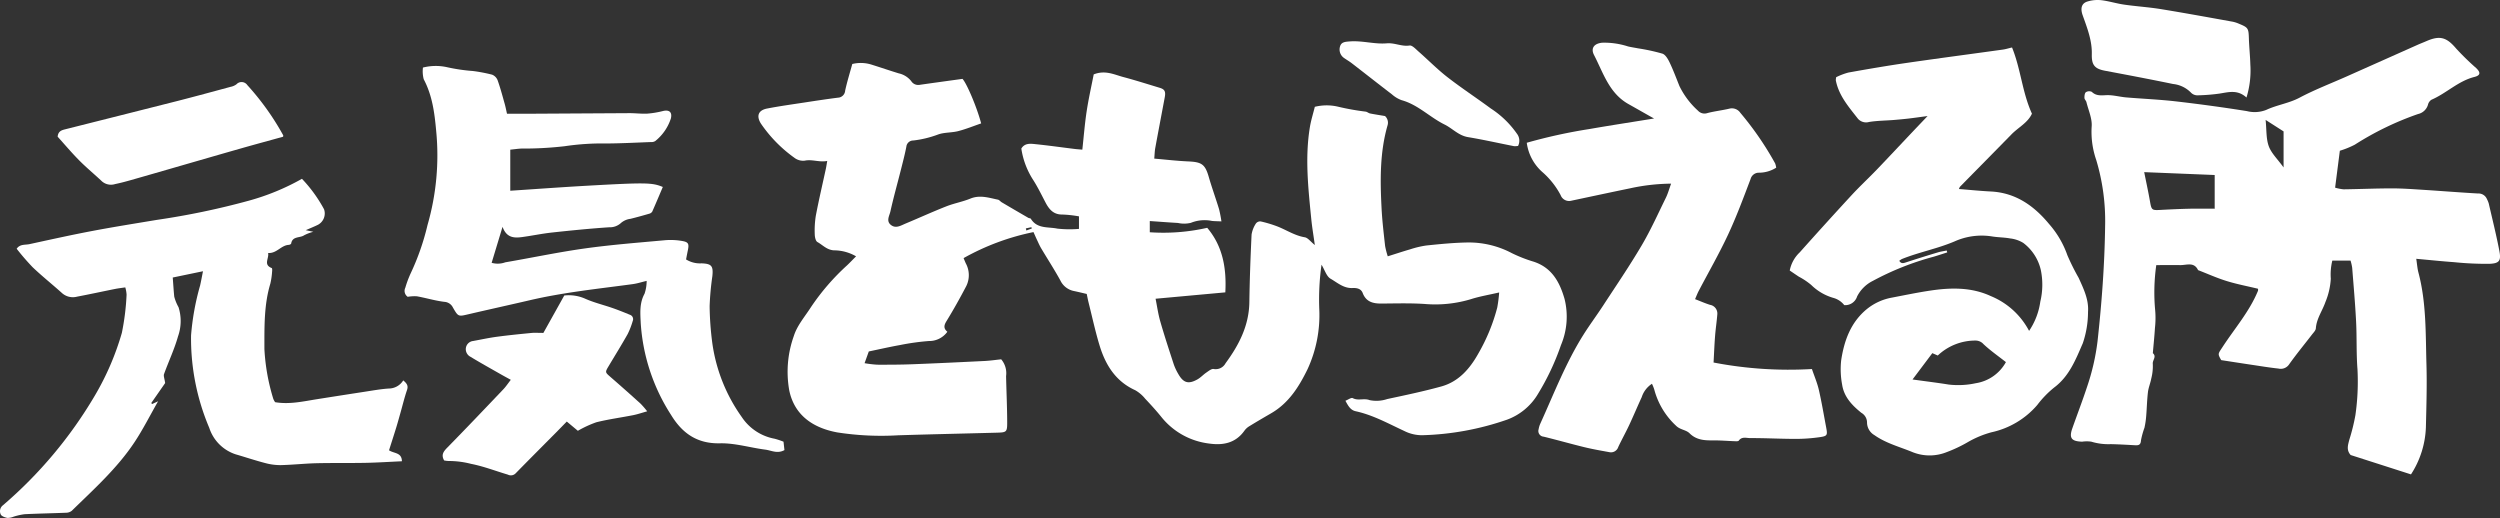 <svg id="グループ_31073" data-name="グループ 31073" xmlns="http://www.w3.org/2000/svg" xmlns:xlink="http://www.w3.org/1999/xlink" width="449.729" height="93.186" viewBox="0 0 449.729 93.186">
  <rect x="0" y="0" width="449.729" height="93.186" fill="#333333" stroke="none"/>
  <defs>
    <clipPath id="clip-path">
      <rect id="長方形_824" data-name="長方形 824" width="449.729" height="93.186" fill="#fff"/>
    </clipPath>
  </defs>
  <g id="グループ_31072" data-name="グループ 31072" clip-path="url(#clip-path)">
    <path id="パス_11703" data-name="パス 11703" d="M130.465,81.7l3.753-6.724a7.233,7.233,0,0,1,3.76.574c1.58.705,3.293,1.111,4.935,1.683,1.054.367,2.09.788,3.123,1.213a.822.822,0,0,1,.5,1.109,14.164,14.164,0,0,1-.909,2.353c-1.1,1.956-2.288,3.865-3.438,5.793-.649,1.087-.62,1.093.347,1.933q2.739,2.38,5.429,4.817a16.143,16.143,0,0,1,1.172,1.357c-.968.27-1.73.537-2.515.692-2.21.438-4.453.735-6.635,1.279a19.485,19.485,0,0,0-3.322,1.535l-1.993-1.664c-.639.653-1.294,1.329-1.957,2-2.422,2.444-4.857,4.877-7.263,7.337a1.189,1.189,0,0,1-1.386.209c-2.2-.651-4.342-1.491-6.619-1.935a16.014,16.014,0,0,0-4-.514,4.7,4.7,0,0,1-.835-.1c-.578-1.005-.125-1.608.573-2.319,3.4-3.462,6.741-6.98,10.086-10.493.457-.481.826-1.045,1.331-1.693-.646-.355-1.177-.639-1.7-.937-1.85-1.056-3.716-2.088-5.535-3.194a1.539,1.539,0,0,1-.831-1.691,1.484,1.484,0,0,1,1.3-1.163c1.424-.259,2.842-.569,4.274-.761,2.056-.275,4.121-.48,6.185-.682.606-.06,1.224-.009,2.159-.009" transform="translate(-32.712 -21.817)" fill="#fff"/>
    <path id="パス_11704" data-name="パス 11704" d="M262.872,44.418v2.015a35.628,35.628,0,0,0,10.331-.8c2.782,3.288,3.491,7.218,3.259,11.613l-12.549,1.146c.262,1.292.457,2.726.852,4.1.745,2.593,1.591,5.158,2.428,7.724a9.508,9.508,0,0,0,.791,1.684c.922,1.637,1.83,1.916,3.461,1,.584-.326,1.05-.855,1.609-1.234.408-.276.929-.71,1.314-.634A2.008,2.008,0,0,0,276.5,70c2.41-3.274,4.224-6.774,4.284-10.991.057-4.056.208-8.112.4-12.164a5.015,5.015,0,0,1,.778-1.985.98.98,0,0,1,.839-.382,22.481,22.481,0,0,1,2.877.853c1.7.634,3.22,1.7,5.077,2.007.561.093,1.024.766,1.806,1.394-.242-1.747-.491-3.195-.636-4.653-.545-5.5-1.158-11.009-.257-16.528.206-1.259.6-2.487.893-3.684a8.873,8.873,0,0,1,4.217-.013,45.266,45.266,0,0,0,4.958.884c.261.047.49.268.751.321.805.163,1.62.284,2.7.467a1.616,1.616,0,0,1,.459,1.671c-1.412,4.9-1.332,9.923-1.078,14.943.114,2.253.388,4.5.634,6.742a14.06,14.06,0,0,0,.481,1.88c1.44-.452,2.714-.878,4-1.249a17.316,17.316,0,0,1,2.942-.7c2.413-.25,4.836-.491,7.259-.539a16.569,16.569,0,0,1,8.133,1.924,25.6,25.6,0,0,0,3.916,1.531c3.287,1.077,4.691,3.693,5.558,6.722a13.181,13.181,0,0,1-.658,8.3,44.392,44.392,0,0,1-4.091,8.7,10.775,10.775,0,0,1-5.6,4.694,50.443,50.443,0,0,1-15.269,2.8,7.083,7.083,0,0,1-3.22-.763c-2.847-1.319-5.621-2.873-8.737-3.551-.924-.2-1.332-.916-1.852-1.886.5-.2,1.058-.613,1.314-.475.98.527,2.011-.033,3.054.365a6.117,6.117,0,0,0,3.164-.2c3.252-.694,6.511-1.379,9.713-2.261,3.142-.865,5.156-3.217,6.668-5.929a33.275,33.275,0,0,0,3.4-8.266,25.151,25.151,0,0,0,.345-2.714c-1.881.435-3.49.7-5.026,1.187a22.18,22.18,0,0,1-8.355.883c-2.579-.172-5.177-.094-7.767-.075-1.518.011-2.789-.283-3.4-1.893-.311-.819-1.113-.934-1.839-.9-1.6.07-2.737-.98-3.953-1.681-.719-.415-1.026-1.547-1.615-2.517a44.585,44.585,0,0,0-.4,8.118,23.2,23.2,0,0,1-2.115,10.681c-1.557,3.184-3.386,6.1-6.557,7.935-1.315.762-2.628,1.53-3.923,2.325a2.961,2.961,0,0,0-.861.782c-1.615,2.286-3.9,2.7-6.457,2.319a12.983,12.983,0,0,1-8.5-4.768c-.917-1.138-1.907-2.22-2.912-3.283a6.339,6.339,0,0,0-1.786-1.528c-3.545-1.6-5.36-4.569-6.425-8.077-.768-2.533-1.326-5.13-1.971-7.7-.123-.491-.215-.992-.332-1.542-.775-.179-1.538-.368-2.305-.528a3.437,3.437,0,0,1-2.434-1.892c-1.078-1.969-2.307-3.855-3.454-5.786-.3-.509-.535-1.06-.79-1.6-.189-.4-.363-.807-.593-1.321a43.179,43.179,0,0,0-12.575,4.68c.159.378.274.674.407.962a4.434,4.434,0,0,1,.077,4.066c-1.122,2.143-2.3,4.259-3.568,6.321-.469.765-.537,1.314.164,1.9A4.02,4.02,0,0,1,223.112,66a43.217,43.217,0,0,0-5.187.726c-1.854.33-3.692.754-5.6,1.15l-.761,2.11a20.244,20.244,0,0,0,2.281.272c2.149.007,4.3,0,6.446-.086,4.291-.164,8.582-.37,12.871-.583,1.008-.05,2.011-.2,2.98-.3a3.862,3.862,0,0,1,.878,3.026c.06,2.761.191,5.521.2,8.282.008,1.763-.113,1.841-1.8,1.888-5.934.164-11.87.284-17.8.472a51.509,51.509,0,0,1-10.96-.517c-4.082-.749-7.672-2.871-8.647-7.565a19.114,19.114,0,0,1,.83-9.794c.581-1.861,1.983-3.476,3.07-5.168a41.082,41.082,0,0,1,6.521-7.545c.526-.5,1.022-1.024,1.6-1.606a7.969,7.969,0,0,0-4-1.077c-1.267-.083-2-.962-2.95-1.491-.323-.181-.474-.9-.481-1.372a16.9,16.9,0,0,1,.191-3.364c.537-2.818,1.194-5.614,1.8-8.42.091-.425.152-.858.254-1.434-1.433.288-2.7-.34-4.066-.048a2.591,2.591,0,0,1-1.876-.545,24.62,24.62,0,0,1-6-6.141c-.839-1.367-.474-2.392,1.154-2.7,2.216-.426,4.454-.737,6.686-1.078,2.006-.307,4.013-.615,6.025-.869a1.349,1.349,0,0,0,1.3-1.265c.354-1.629.855-3.227,1.283-4.793a6.439,6.439,0,0,1,3.526.133c1.616.505,3.218,1.058,4.838,1.552a3.944,3.944,0,0,1,2.233,1.389,1.5,1.5,0,0,0,1.6.662c2.5-.357,5.01-.7,7.627-1.061.719.733,2.55,4.967,3.36,8.011-1.357.465-2.717,1.023-4.127,1.387-1.194.308-2.515.2-3.653.62a18.837,18.837,0,0,1-4.423,1.068,1.24,1.24,0,0,0-1.254,1.116c-.269,1.382-.627,2.748-.972,4.115-.634,2.513-1.338,5.011-1.9,7.539-.17.76-.785,1.684.052,2.388.9.762,1.823.14,2.687-.22,2.443-1.019,4.854-2.119,7.316-3.089,1.411-.556,2.938-.824,4.341-1.4,1.717-.7,3.317-.142,4.951.193.25.051.444.336.684.478q2.385,1.406,4.78,2.792c.143.083.4.067.464.177,1.119,1.834,3.114,1.416,4.759,1.763a19.932,19.932,0,0,0,3.89.049V43.573a21.444,21.444,0,0,0-2.958-.327c-1.621.033-2.412-.928-3.068-2.181-.7-1.336-1.362-2.7-2.166-3.97a14.242,14.242,0,0,1-2.177-5.721c.619-1.024,1.645-.883,2.57-.788,2.357.242,4.7.574,7.056.865.384.047.771.07,1.348.121.258-2.349.435-4.642.779-6.908s.859-4.524,1.268-6.628c2.059-.822,3.678.035,5.321.473,2.21.588,4.389,1.286,6.579,1.946.863.26,1.075.661.885,1.677-.568,3.047-1.154,6.091-1.711,9.141-.108.592-.117,1.2-.181,1.912,2.122.182,4.08.413,6.044.5,2.438.112,3.086.453,3.755,2.774.561,1.944,1.257,3.85,1.847,5.786a22.1,22.1,0,0,1,.435,2.235c-.7-.032-1.2-.036-1.688-.081a6.575,6.575,0,0,0-3.805.338,5.113,5.113,0,0,1-2.338.022c-1.633-.093-3.264-.219-5.053-.343m-22.3,1.323c.03.126.062.252.092.378l.982-.364c-.025-.077-.05-.155-.074-.232l-1,.218" transform="translate(-56.035 -4.652)" fill="#fff"/>
    <path id="パス_11705" data-name="パス 11705" d="M573.932,29.9c-.274,2.139-.552,4.31-.852,6.652a7.939,7.939,0,0,0,1.528.3c2.878-.038,5.755-.165,8.632-.171,1.8,0,3.608.127,5.41.242,3.382.216,6.761.488,10.144.68a1.628,1.628,0,0,1,1.6,1.009,4.666,4.666,0,0,1,.323.78c.655,2.85,1.367,5.689,1.915,8.559.33,1.731,0,2.223-1.756,2.3a57.392,57.392,0,0,1-6.4-.295c-2.181-.156-4.357-.386-6.8-.606.155,1.007.2,1.773.4,2.5,1.428,5.409,1.277,10.959,1.435,16.471.109,3.777-.01,7.564-.1,11.345a16.627,16.627,0,0,1-2.681,8.467L575.88,84.65c-.818-.895-.475-1.834-.243-2.757a35.337,35.337,0,0,0,1.094-4.419,42.472,42.472,0,0,0,.372-8.263c-.226-2.859-.1-5.744-.25-8.611-.164-3.21-.449-6.415-.7-9.62a8.96,8.96,0,0,0-.293-1.3h-3.283a10.571,10.571,0,0,0-.273,3.254,12.858,12.858,0,0,1-.976,4.219c-.546,1.572-1.587,2.955-1.712,4.7-.028.395-.431.781-.705,1.138-1.375,1.791-2.82,3.532-4.123,5.375a1.807,1.807,0,0,1-1.908.728c-1.623-.174-3.235-.442-4.85-.683-1.763-.263-3.523-.539-5.442-.834-.673-1.18-.569-1.111.239-2.353,2.176-3.344,4.847-6.38,6.382-10.125a1.127,1.127,0,0,0,0-.363c-1.878-.453-3.8-.818-5.652-1.391-1.746-.539-3.424-1.3-5.132-1.96-.715-1.525-2.049-.888-3.188-.9-1.4-.017-2.808,0-4.328,0a34.855,34.855,0,0,0-.2,8.1,15.857,15.857,0,0,1-.038,3.195c-.094,1.517-.252,3.03-.381,4.544.741.624-.092,1.262-.008,1.928a8.784,8.784,0,0,1-.271,2.621c-.152.828-.5,1.626-.6,2.457-.169,1.421-.194,2.858-.314,4.285a15.32,15.32,0,0,1-.31,2.118,14.5,14.5,0,0,0-.625,2.247c-.045.805-.374.95-1.044.912-1.465-.084-2.93-.167-4.4-.2a10.548,10.548,0,0,1-3.493-.444,5.687,5.687,0,0,0-1.647,0c-1.833-.061-2.416-.561-1.778-2.378.876-2.5,1.832-4.97,2.657-7.485a40.48,40.48,0,0,0,1.885-8.2c.761-6.9,1.274-13.819,1.365-20.762a38.092,38.092,0,0,0-1.6-11.851,15.483,15.483,0,0,1-.823-5.982c.128-1.435-.579-2.947-.938-4.42-.065-.266-.351-.5-.358-.752-.01-.357.033-.857.26-1.039a1.1,1.1,0,0,1,1.063-.06c.861.832,1.839.6,2.858.592,1.109,0,2.216.312,3.33.407,2.986.254,5.988.374,8.963.717q6.39.737,12.749,1.747a5.681,5.681,0,0,0,3.463-.211c1.939-.909,4.087-1.184,6.02-2.209,2.722-1.442,5.621-2.55,8.442-3.806q6.4-2.85,12.8-5.706c.515-.229,1.043-.429,1.559-.654,2.451-1.067,3.639-.7,5.367,1.339a47.244,47.244,0,0,0,3.588,3.5c.835.793.8,1.321-.313,1.6-2.925.739-5.045,2.951-7.737,4.107a1.5,1.5,0,0,0-.622.919,2.4,2.4,0,0,1-1.779,1.647,53.894,53.894,0,0,0-11.381,5.515,15.633,15.633,0,0,1-2.7,1.092m-35.177,3.86c.393,1.97.751,3.61,1.039,5.263.264,1.512.347,1.6,1.762,1.525,1.735-.093,3.47-.177,5.206-.218,1.5-.035,3.008-.007,4.669-.007V34.276l-12.675-.515m21.837-9.4c.184,1.793.072,3.375.568,4.735.465,1.273,1.574,2.312,2.663,3.817V26.433l-3.231-2.068" transform="translate(-153.013 -2.794)" fill="#fff"/>
    <path id="パス_11706" data-name="パス 11706" d="M497.254,63.029a12.452,12.452,0,0,0,2.017-5.256,13.124,13.124,0,0,0,.091-5.7A8.465,8.465,0,0,0,496.2,47.2a5.769,5.769,0,0,0-2.348-.8c-1.105-.2-2.25-.186-3.359-.375a11.849,11.849,0,0,0-6.621.9c-3.1,1.325-6.406,1.932-9.507,3.181a2.81,2.81,0,0,0-.464.32c.367.606.808.409,1.3.248q2.81-.914,5.641-1.764c.517-.157,1.06-.228,1.591-.339q.047.17.094.34c-.8.257-1.6.522-2.405.768a50.483,50.483,0,0,0-10.976,4.356,6.335,6.335,0,0,0-2.83,2.8,2.241,2.241,0,0,1-2.312,1.562,3.74,3.74,0,0,0-1.88-1.278,9.362,9.362,0,0,1-4.061-2.349,12.4,12.4,0,0,0-2.225-1.489c-.55-.363-1.092-.737-1.642-1.108A6.088,6.088,0,0,1,456,48.9q4.62-5.184,9.329-10.288c1.453-1.573,3.029-3.032,4.514-4.577,2.112-2.2,4.191-4.427,6.286-6.641.88-.93,1.764-1.855,2.865-3.012-1.37.182-2.414.333-3.461.456-.9.1-1.8.186-2.7.258-1.455.115-2.927.117-4.361.353a1.957,1.957,0,0,1-2-.574c-1.646-2.118-3.46-4.159-3.988-6.924a2.805,2.805,0,0,1,.067-.559,11.872,11.872,0,0,1,2.192-.834c3.5-.629,7.008-1.228,10.528-1.74,5.747-.835,11.505-1.589,17.257-2.39.5-.069.98-.223,1.658-.381,1.57,3.846,1.834,8.08,3.58,11.908-.746,1.64-2.451,2.463-3.693,3.736-3.07,3.144-6.164,6.265-9.242,9.4a1.378,1.378,0,0,0-.193.42c1.944.154,3.833.347,5.725.443,4.457.225,7.734,2.538,10.464,5.825a17.037,17.037,0,0,1,3.315,5.647,40.976,40.976,0,0,0,2.027,4.066c.881,1.942,1.847,3.916,1.686,6.108a17.536,17.536,0,0,1-.937,5.65c-1.261,2.888-2.419,5.926-5.143,7.96a17.772,17.772,0,0,0-3.046,3.146,15.054,15.054,0,0,1-8.267,4.919,17.757,17.757,0,0,0-4.184,1.74,24.913,24.913,0,0,1-3.821,1.815,8.236,8.236,0,0,1-6.115.033c-2.336-.969-4.813-1.595-6.921-3.085a2.642,2.642,0,0,1-1.321-2.232,2.017,2.017,0,0,0-1.022-1.78c-1.663-1.333-3.123-2.858-3.455-5.053a14.944,14.944,0,0,1-.177-4.367c.538-3.575,1.73-6.9,4.688-9.291a9.942,9.942,0,0,1,4.433-2.007c2.377-.456,4.749-.951,7.143-1.3,3.617-.522,7.241-.558,10.641,1.017a13.614,13.614,0,0,1,6.9,6.261m-20.965,8.747c2.319.321,4.425.578,6.518.914a14.826,14.826,0,0,0,4.848-.241,7.5,7.5,0,0,0,5.433-3.8c-1.369-1.075-2.788-2.062-4.035-3.232a1.907,1.907,0,0,0-1.426-.644,9.823,9.823,0,0,0-6.8,2.692l-.977-.426-3.565,4.739" transform="translate(-132.237 -3.507)" fill="#fff"/>
    <path id="パス_11707" data-name="パス 11707" d="M432.323,33.309a5.821,5.821,0,0,1-3.159.9,1.531,1.531,0,0,0-1.443,1.136c-1.278,3.369-2.534,6.758-4.057,10.018-1.618,3.461-3.53,6.785-5.306,10.173-.2.387-.355.8-.625,1.418.958.371,1.805.747,2.684,1.024a1.579,1.579,0,0,1,1.319,1.711c-.1,1.289-.3,2.571-.4,3.86-.122,1.561-.182,3.126-.275,4.807a71.3,71.3,0,0,0,17.694,1.17c.426,1.26.954,2.485,1.249,3.764.515,2.238.892,4.507,1.318,6.765.262,1.387.206,1.54-1.238,1.739a30.282,30.282,0,0,1-4.184.3c-2.759,0-5.518-.154-8.277-.145-.659,0-1.476-.317-2.029.461-.1.142-.5.108-.754.1-1.29-.043-2.58-.159-3.87-.146-1.556.016-3.012-.065-4.226-1.275-.649-.646-1.692-.615-2.438-1.367a13.622,13.622,0,0,1-3.914-6.515,7.832,7.832,0,0,0-.413-1.029,4.514,4.514,0,0,0-1.84,2.4c-.773,1.676-1.484,3.382-2.267,5.053-.62,1.323-1.338,2.6-1.959,3.926a1.373,1.373,0,0,1-1.608.922c-1.49-.271-2.986-.529-4.456-.887-2.462-.6-4.9-1.3-7.362-1.9a1.021,1.021,0,0,1-.895-1.341,4.014,4.014,0,0,1,.289-.971c2.469-5.435,4.617-11.028,7.822-16.1,1.112-1.761,2.361-3.436,3.5-5.181,2.336-3.581,4.748-7.119,6.919-10.8,1.628-2.76,2.945-5.7,4.361-8.585.367-.747.587-1.566.942-2.536a35.923,35.923,0,0,0-7.364.836c-3.534.729-7.062,1.486-10.592,2.234a1.62,1.62,0,0,1-1.921-1.009,14.464,14.464,0,0,0-3.214-4.085,8.5,8.5,0,0,1-2.876-5.332A94.624,94.624,0,0,1,398.7,26.358c3.831-.668,7.675-1.255,11.66-1.9-.31-.172-.562-.308-.812-.449-1.269-.717-2.536-1.44-3.807-2.154-3.464-1.947-4.514-5.6-6.173-8.8-.666-1.283.052-2.094,1.457-2.231a13.823,13.823,0,0,1,4.639.668c.6.144,1.214.227,1.818.348a34.475,34.475,0,0,1,4.379.952c.563.192,1.013,1,1.31,1.62.653,1.37,1.184,2.8,1.749,4.208a14.516,14.516,0,0,0,3.339,4.432,1.591,1.591,0,0,0,1.7.427c1.306-.341,2.662-.483,3.976-.8a1.834,1.834,0,0,1,1.942.756,56.088,56.088,0,0,1,6.266,9.108,3.668,3.668,0,0,1,.184.766" transform="translate(-112.805 -3.141)" fill="#fff"/>
    <path id="パス_11708" data-name="パス 11708" d="M54.32,45.378a25.418,25.418,0,0,1,3.974,5.479,2.311,2.311,0,0,1-1.079,2.783c-.644.321-1.317.586-2.214.979l1.362.291a7.919,7.919,0,0,0-1.65.626c-.756.525-2.113.119-2.334,1.489-.016.1-.274.228-.425.236-1.4.074-2.167,1.563-3.721,1.466.2.985-.921,2.1.656,2.709.091.035.084.426.059.644a12.936,12.936,0,0,1-.322,2.174c-1.15,3.843-1.058,7.8-1.062,11.734a36.826,36.826,0,0,0,1.6,8.974,2.736,2.736,0,0,0,.33.6c2.586.439,5.072-.149,7.572-.545q4.258-.675,8.52-1.33c1.448-.22,2.9-.487,4.354-.582a3.067,3.067,0,0,0,2.6-1.466c.581.5.963.9.682,1.726-.454,1.326-.782,2.694-1.165,4.045-.257.908-.505,1.82-.782,2.722-.42,1.365-.86,2.722-1.292,4.082.9.607,2.294.359,2.318,1.976-2.21.1-4.386.241-6.563.284-2.929.058-5.86,0-8.788.068-2.144.052-4.283.291-6.426.34a10.4,10.4,0,0,1-2.809-.369c-1.791-.466-3.55-1.057-5.328-1.573a7.408,7.408,0,0,1-4.739-4.751A41.126,41.126,0,0,1,34.37,73.547,45.557,45.557,0,0,1,36,64.565c.182-.8.327-1.615.516-2.559l-5.44,1.13c.091,1.2.159,2.318.269,3.434a7.944,7.944,0,0,0,.771,1.905,8.227,8.227,0,0,1-.088,5.238c-.649,2.317-1.7,4.518-2.519,6.792-.124.344.091.81.2,1.617L27.21,85.713l.15.183,1.082-.5C26.93,88.04,25.7,90.5,24.19,92.769,21.081,97.454,16.9,101.2,12.909,105.1a1.7,1.7,0,0,1-1.042.35c-2.479.1-4.961.14-7.439.262a11.37,11.37,0,0,0-1.957.438,3.031,3.031,0,0,1-1.13.236c-.447-.088-1.074-.309-1.216-.645a1.337,1.337,0,0,1,.4-1.63A78.27,78.27,0,0,0,17.048,84.4a48.784,48.784,0,0,0,4.873-11.309,43.9,43.9,0,0,0,.85-6.862,5.515,5.515,0,0,0-.235-1.318c-.673.1-1.27.167-1.856.285-2.266.454-4.525.948-6.8,1.378a2.929,2.929,0,0,1-2.7-.617c-1.749-1.576-3.6-3.045-5.3-4.665a42.725,42.725,0,0,1-2.881-3.331c.587-.87,1.528-.662,2.3-.83,3.741-.814,7.48-1.644,11.24-2.358,3.878-.736,7.779-1.354,11.673-2.005a137.759,137.759,0,0,0,16.556-3.456,42.075,42.075,0,0,0,9.541-3.929" transform="translate(0 -13.212)" fill="#fff"/>
    <path id="パス_11709" data-name="パス 11709" d="M120.3,45.667l-1.961,6.476a3.988,3.988,0,0,0,2.456-.089c4.783-.82,9.538-1.829,14.34-2.5,4.75-.665,9.543-1.032,14.322-1.469a11.979,11.979,0,0,1,3.18.135c1.126.2,1.233.53,1,1.667-.114.544-.214,1.092-.323,1.647a4.716,4.716,0,0,0,2.782.705c1.816.066,2.137.473,1.949,2.305a50.419,50.419,0,0,0-.492,5.374,54.905,54.905,0,0,0,.492,6.741,30,30,0,0,0,5.289,13.224,9.051,9.051,0,0,0,5.92,3.908,13.942,13.942,0,0,1,1.591.531c.053.481.112,1.011.167,1.508-1.27.714-2.354.06-3.431-.078-2.733-.35-5.462-1.2-8.175-1.139-4.148.095-6.814-1.859-8.793-5.111a34.483,34.483,0,0,1-5.454-16.518c-.079-1.774-.253-3.573.683-5.273a7.209,7.209,0,0,0,.382-2.317c-.929.22-1.7.474-2.5.582-6.2.841-12.426,1.474-18.532,2.9-3.672.856-7.356,1.662-11.027,2.52-1.823.426-1.825.461-2.787-1.2a1.833,1.833,0,0,0-1.556-1.033c-1.654-.2-3.271-.7-4.918-.995a7.1,7.1,0,0,0-1.66.091,1.285,1.285,0,0,1-.435-1.632,18.852,18.852,0,0,1,.936-2.528,43.821,43.821,0,0,0,3.059-8.755,45.207,45.207,0,0,0,1.56-16.906c-.286-3.193-.688-6.386-2.241-9.31a5.6,5.6,0,0,1-.142-2.109,9.382,9.382,0,0,1,4.322-.069,32.267,32.267,0,0,0,4.659.688,28.621,28.621,0,0,1,3.459.659,1.777,1.777,0,0,1,.994,1.007c.491,1.378.867,2.8,1.265,4.207.167.59.28,1.194.423,1.815,1.359,0,2.645.007,3.931,0q9.073-.053,18.146-.106c1.068,0,2.139.144,3.2.084a16.548,16.548,0,0,0,2.791-.471c1.121-.261,1.673.2,1.418,1.32a8.571,8.571,0,0,1-2.824,4.091,1.326,1.326,0,0,1-.8.176c-2.647.1-5.294.239-7.941.256a45.785,45.785,0,0,0-7.564.494,64.7,64.7,0,0,1-7.779.42c-.6.029-1.205.118-1.99.2v7.387c4.477-.295,9.066-.632,13.659-.892,10.763-.608,11.876-.58,13.782.214-.63,1.479-1.25,2.962-1.9,4.43a.888.888,0,0,1-.532.379c-1.125.327-2.254.643-3.392.922a3.187,3.187,0,0,0-1.762.8,2.936,2.936,0,0,1-2.064.72c-3.433.23-6.861.571-10.283.944-1.791.195-3.563.569-5.35.813-1.44.2-2.824.165-3.547-1.83" transform="translate(-29.897 -4.865)" fill="#fff"/>
    <path id="パス_11710" data-name="パス 11710" d="M55.19,30.659c-2.572.712-5.012,1.371-7.444,2.063-3.954,1.126-7.9,2.273-11.853,3.412-2.706.78-5.41,1.567-8.119,2.336-.921.261-1.849.51-2.787.7a2.468,2.468,0,0,1-2.383-.482c-1.345-1.271-2.782-2.449-4.084-3.763-1.376-1.387-2.638-2.887-3.887-4.269.089-1.021.749-1.182,1.424-1.351q10.1-2.539,20.192-5.094c3.172-.81,6.331-1.674,9.492-2.528a2.588,2.588,0,0,0,1.064-.464,1.25,1.25,0,0,1,1.949.155A47.08,47.08,0,0,1,55.2,30.387c.042.084-.011.215-.015.271" transform="translate(-4.261 -6.062)" fill="#fff"/>
    <path id="パス_11711" data-name="パス 11711" d="M557.919,17.549c-1.65-1.51-3.3-.941-4.951-.7a33.847,33.847,0,0,1-3.826.3,1.618,1.618,0,0,1-1.166-.439,5.271,5.271,0,0,0-3.27-1.6c-4.065-.843-8.145-1.614-12.226-2.382-1.9-.357-2.436-1.05-2.387-2.984.06-2.468-.842-4.734-1.649-7.01-.437-1.233-.2-2.142.871-2.464a6.269,6.269,0,0,1,2.47-.237c1.389.167,2.744.6,4.131.8,2.178.315,4.384.449,6.555.8,4.342.707,8.67,1.5,13,2.28a5.7,5.7,0,0,1,1.124.373c1.632.665,1.7.815,1.754,2.644.05,1.576.224,3.148.263,4.724a16.486,16.486,0,0,1-.695,5.888" transform="translate(-153.793 0)" fill="#fff"/>
    <path id="パス_11712" data-name="パス 11712" d="M372.073,29.3a3.243,3.243,0,0,1-.739.042c-2.757-.542-5.5-1.164-8.27-1.625-1.706-.284-2.794-1.562-4.221-2.267-2.661-1.314-4.778-3.571-7.734-4.382a5.434,5.434,0,0,1-1.724-1.037c-2.416-1.85-4.807-3.734-7.216-5.594-.444-.344-.937-.625-1.4-.951a1.853,1.853,0,0,1-.72-2.1c.225-.777.914-.822,1.744-.885,2.26-.174,4.469.533,6.655.344,1.44-.124,2.679.613,4.1.393.477-.074,1.126.654,1.628,1.094,1.739,1.523,3.366,3.183,5.188,4.6,2.532,1.966,5.222,3.728,7.8,5.633a16.937,16.937,0,0,1,4.7,4.542,2.049,2.049,0,0,1,.2,2.2" transform="translate(-98.98 -3.05)" fill="#fff"/>
  </g>
</svg>
